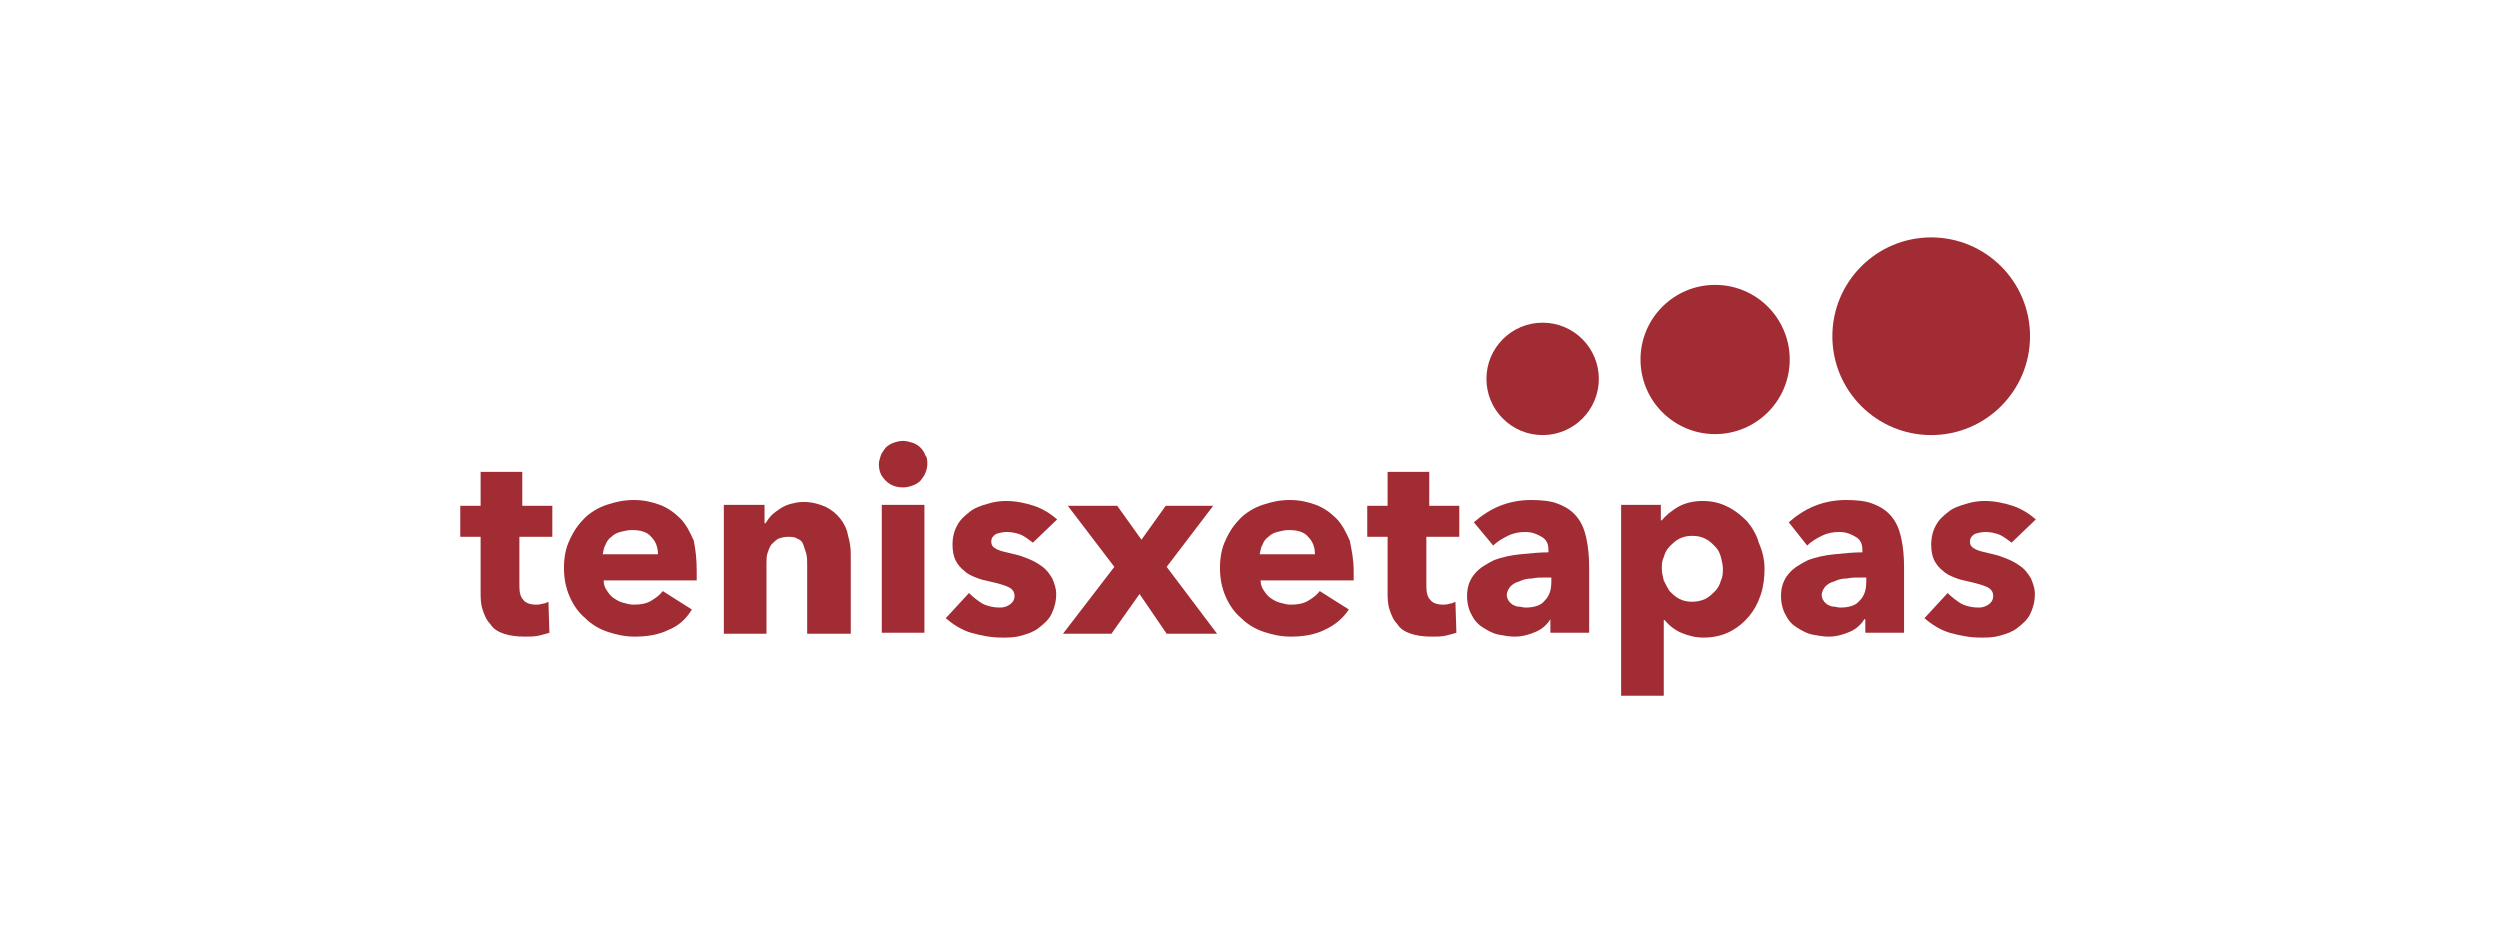 <?xml version="1.0" encoding="utf-8"?>
<!-- Generator: Adobe Illustrator 24.1.0, SVG Export Plug-In . SVG Version: 6.00 Build 0)  -->
<svg version="1.1" id="Layer_1" xmlns="http://www.w3.org/2000/svg" xmlns:xlink="http://www.w3.org/1999/xlink" x="0px" y="0px"
	 viewBox="0 0 258 98" style="enable-background:new 0 0 258 98;" xml:space="preserve">
<style type="text/css">
	.st0{fill:#A12C33;}
</style>
<g>
	<g>
		<path class="st0" d="M53.6,55.4v5.1c0,0.6,0.1,1.1,0.4,1.4c0.2,0.3,0.7,0.5,1.3,0.5c0.2,0,0.4,0,0.7-0.1c0.2,0,0.4-0.1,0.6-0.2
			l0.1,3.2c-0.3,0.1-0.7,0.2-1.1,0.3c-0.5,0.1-0.9,0.1-1.4,0.1c-0.9,0-1.6-0.1-2.2-0.3c-0.6-0.2-1.1-0.5-1.4-1
			c-0.4-0.4-0.6-0.9-0.8-1.5c-0.2-0.6-0.2-1.2-0.2-1.9v-5.6h-2.1v-3.2h2.1v-3.5h4.3v3.5h3.1v3.2H53.6z"/>
		<path class="st0" d="M71.9,58.9c0,0.2,0,0.4,0,0.5c0,0.2,0,0.3,0,0.5h-9.6c0,0.4,0.1,0.7,0.3,1c0.2,0.3,0.4,0.6,0.7,0.8
			c0.3,0.2,0.6,0.4,1,0.5c0.4,0.1,0.7,0.2,1.1,0.2c0.7,0,1.3-0.1,1.8-0.4c0.5-0.3,0.9-0.6,1.2-1l3,1.9C70.8,63.9,70,64.6,69,65
			c-1,0.5-2.2,0.7-3.5,0.7c-1,0-1.9-0.2-2.8-0.5c-0.9-0.3-1.7-0.8-2.3-1.4c-0.7-0.6-1.2-1.3-1.6-2.2c-0.4-0.9-0.6-1.9-0.6-3
			c0-1.1,0.2-2.1,0.6-2.9c0.4-0.9,0.9-1.6,1.5-2.2c0.6-0.6,1.4-1.1,2.3-1.4c0.9-0.3,1.8-0.5,2.8-0.5c1,0,1.9,0.2,2.7,0.5
			c0.8,0.3,1.5,0.8,2.1,1.4c0.6,0.6,1,1.4,1.4,2.3C71.8,56.8,71.9,57.8,71.9,58.9z M67.9,57.2c0-0.7-0.2-1.3-0.7-1.8
			c-0.4-0.5-1.1-0.7-2-0.7c-0.4,0-0.8,0.1-1.2,0.2c-0.4,0.1-0.7,0.3-0.9,0.5c-0.3,0.2-0.5,0.5-0.6,0.8c-0.2,0.3-0.2,0.6-0.3,1H67.9z
			"/>
		<path class="st0" d="M83.3,65.4v-7.2c0-0.4,0-0.7-0.1-1.1c-0.1-0.3-0.2-0.6-0.3-0.9c-0.1-0.3-0.3-0.5-0.6-0.6
			c-0.3-0.2-0.6-0.2-1-0.2c-0.4,0-0.7,0.1-1,0.2c-0.3,0.2-0.5,0.4-0.7,0.6c-0.2,0.3-0.3,0.6-0.4,0.9c-0.1,0.3-0.1,0.7-0.1,1.1v7.2
			h-4.4V52.1h4.2V54h0.1c0.2-0.3,0.4-0.6,0.6-0.8c0.3-0.3,0.6-0.5,0.9-0.7c0.3-0.2,0.7-0.4,1.1-0.5c0.4-0.1,0.8-0.2,1.3-0.2
			c0.9,0,1.6,0.2,2.3,0.5c0.6,0.3,1.1,0.7,1.5,1.2c0.4,0.5,0.7,1.1,0.8,1.7c0.2,0.7,0.3,1.3,0.3,2v8.2H83.3z"/>
		<path class="st0" d="M95.7,47.9c0,0.3-0.1,0.7-0.2,0.9c-0.1,0.3-0.3,0.5-0.5,0.8c-0.2,0.2-0.5,0.4-0.8,0.5c-0.3,0.1-0.6,0.2-1,0.2
			c-0.7,0-1.3-0.2-1.8-0.7c-0.5-0.5-0.7-1-0.7-1.7c0-0.3,0.1-0.6,0.2-0.9c0.1-0.3,0.3-0.5,0.5-0.8c0.2-0.2,0.5-0.4,0.8-0.5
			c0.3-0.1,0.6-0.2,1-0.2c0.3,0,0.7,0.1,1,0.2c0.3,0.1,0.6,0.3,0.8,0.5c0.2,0.2,0.4,0.5,0.5,0.8C95.7,47.2,95.7,47.6,95.7,47.9z
			 M91,65.4V52.1h4.4v13.2H91z"/>
		<path class="st0" d="M106.6,56c-0.4-0.3-0.8-0.6-1.2-0.8c-0.5-0.2-1-0.3-1.5-0.3c-0.4,0-0.8,0.1-1.1,0.2c-0.3,0.2-0.5,0.4-0.5,0.8
			c0,0.4,0.2,0.6,0.6,0.8c0.4,0.2,1,0.3,1.8,0.5c0.5,0.1,1,0.3,1.5,0.5c0.5,0.2,1,0.5,1.4,0.8c0.4,0.3,0.7,0.7,1,1.2
			c0.2,0.5,0.4,1,0.4,1.6c0,0.8-0.2,1.5-0.5,2.1c-0.3,0.6-0.8,1-1.3,1.4c-0.5,0.4-1.1,0.6-1.8,0.8c-0.7,0.2-1.3,0.2-2,0.2
			c-1.1,0-2.1-0.2-3.2-0.5c-1-0.3-1.9-0.9-2.6-1.5l2.4-2.6c0.4,0.4,0.9,0.8,1.4,1.1c0.6,0.3,1.2,0.4,1.8,0.4c0.4,0,0.7-0.1,1-0.3
			c0.3-0.2,0.5-0.5,0.5-0.9c0-0.4-0.2-0.7-0.6-0.9c-0.4-0.2-1.1-0.4-2-0.6c-0.5-0.1-0.9-0.2-1.4-0.4c-0.5-0.2-0.9-0.4-1.2-0.7
			c-0.4-0.3-0.7-0.7-0.9-1.1c-0.2-0.4-0.3-1-0.3-1.6c0-0.8,0.2-1.5,0.5-2c0.3-0.6,0.8-1,1.3-1.4c0.5-0.4,1.1-0.6,1.8-0.8
			c0.6-0.2,1.3-0.3,1.9-0.3c1,0,2,0.2,2.9,0.5c0.9,0.3,1.7,0.8,2.4,1.4L106.6,56z"/>
		<path class="st0" d="M120.4,65.4l-2.8-4.1l-2.9,4.1h-5l5.3-6.9l-4.8-6.3h5.1l2.5,3.5l2.5-3.5h4.9l-4.8,6.3l5.2,6.9H120.4z"/>
		<path class="st0" d="M139.7,58.9c0,0.2,0,0.4,0,0.5c0,0.2,0,0.3,0,0.5h-9.6c0,0.4,0.1,0.7,0.3,1c0.2,0.3,0.4,0.6,0.7,0.8
			c0.3,0.2,0.6,0.4,1,0.5c0.4,0.1,0.7,0.2,1.1,0.2c0.7,0,1.3-0.1,1.8-0.4c0.5-0.3,0.9-0.6,1.2-1l3,1.9c-0.6,0.9-1.4,1.6-2.5,2.1
			c-1,0.5-2.2,0.7-3.5,0.7c-1,0-1.9-0.2-2.8-0.5c-0.9-0.3-1.7-0.8-2.3-1.4c-0.7-0.6-1.2-1.3-1.6-2.2c-0.4-0.9-0.6-1.9-0.6-3
			c0-1.1,0.2-2.1,0.6-2.9c0.4-0.9,0.9-1.6,1.5-2.2c0.6-0.6,1.4-1.1,2.3-1.4c0.9-0.3,1.8-0.5,2.8-0.5c1,0,1.9,0.2,2.7,0.5
			c0.8,0.3,1.5,0.8,2.1,1.4c0.6,0.6,1,1.4,1.4,2.3C139.5,56.8,139.7,57.8,139.7,58.9z M135.7,57.2c0-0.7-0.2-1.3-0.7-1.8
			c-0.4-0.5-1.1-0.7-2-0.7c-0.4,0-0.8,0.1-1.2,0.2c-0.4,0.1-0.7,0.3-0.9,0.5c-0.3,0.2-0.5,0.5-0.6,0.8c-0.2,0.3-0.2,0.6-0.3,1H135.7
			z"/>
		<path class="st0" d="M147.2,55.4v5.1c0,0.6,0.1,1.1,0.4,1.4c0.2,0.3,0.7,0.5,1.3,0.5c0.2,0,0.4,0,0.7-0.1c0.2,0,0.4-0.1,0.6-0.2
			l0.1,3.2c-0.3,0.1-0.7,0.2-1.1,0.3c-0.5,0.1-0.9,0.1-1.4,0.1c-0.9,0-1.6-0.1-2.2-0.3c-0.6-0.2-1.1-0.5-1.4-1
			c-0.4-0.4-0.6-0.9-0.8-1.5c-0.2-0.6-0.2-1.2-0.2-1.9v-5.6h-2.1v-3.2h2.1v-3.5h4.3v3.5h3.1v3.2H147.2z"/>
		<path class="st0" d="M152.1,53.9c0.8-0.7,1.7-1.3,2.7-1.7c1-0.4,2.1-0.6,3.2-0.6c1.1,0,2.1,0.1,2.8,0.4c0.8,0.3,1.4,0.7,1.9,1.3
			c0.5,0.6,0.8,1.3,1,2.2c0.2,0.9,0.3,1.9,0.3,3.1v6.7h-4v-1.4H160c-0.3,0.5-0.8,1-1.5,1.3c-0.7,0.3-1.4,0.5-2.2,0.5
			c-0.5,0-1.1-0.1-1.6-0.2c-0.6-0.1-1.1-0.4-1.6-0.7c-0.5-0.3-0.9-0.7-1.2-1.3c-0.3-0.5-0.5-1.2-0.5-2c0-1,0.3-1.7,0.8-2.3
			c0.5-0.6,1.2-1,2-1.4c0.8-0.3,1.7-0.5,2.7-0.6c1-0.1,2-0.2,2.9-0.2v-0.2c0-0.7-0.2-1.1-0.7-1.4c-0.5-0.3-1-0.5-1.7-0.5
			c-0.6,0-1.2,0.1-1.8,0.4c-0.6,0.3-1.1,0.6-1.5,1L152.1,53.9z M160.1,59.6h-0.6c-0.5,0-1,0-1.4,0.1c-0.5,0-0.9,0.1-1.3,0.3
			c-0.4,0.1-0.7,0.3-0.9,0.5c-0.2,0.2-0.4,0.6-0.4,0.9c0,0.2,0.1,0.5,0.2,0.6c0.1,0.2,0.3,0.3,0.4,0.4c0.2,0.1,0.4,0.2,0.6,0.2
			c0.2,0,0.5,0.1,0.7,0.1c0.9,0,1.6-0.2,2-0.7c0.5-0.5,0.7-1.1,0.7-2V59.6z"/>
		<path class="st0" d="M182.1,58.7c0,0.9-0.1,1.8-0.4,2.7c-0.3,0.9-0.7,1.6-1.2,2.2c-0.5,0.6-1.2,1.2-2,1.6
			c-0.8,0.4-1.7,0.6-2.7,0.6c-0.8,0-1.6-0.2-2.3-0.5c-0.7-0.3-1.3-0.8-1.7-1.3h-0.1v7.8h-4.4V52.1h4.1v1.6h0.1c0.4-0.5,1-1,1.7-1.4
			c0.7-0.4,1.6-0.6,2.5-0.6c1,0,1.8,0.2,2.6,0.6c0.8,0.4,1.4,0.9,2,1.5c0.5,0.6,1,1.4,1.2,2.2C181.9,56.9,182.1,57.8,182.1,58.7z
			 M177.8,58.7c0-0.4-0.1-0.8-0.2-1.2c-0.1-0.4-0.3-0.8-0.6-1.1c-0.3-0.3-0.6-0.6-1-0.8c-0.4-0.2-0.8-0.3-1.4-0.3
			c-0.5,0-0.9,0.1-1.3,0.3c-0.4,0.2-0.7,0.5-1,0.8c-0.3,0.3-0.5,0.7-0.6,1.1c-0.2,0.4-0.2,0.8-0.2,1.2c0,0.4,0.1,0.8,0.2,1.2
			c0.2,0.4,0.4,0.8,0.6,1.1c0.3,0.3,0.6,0.6,1,0.8c0.4,0.2,0.8,0.3,1.3,0.3c0.5,0,1-0.1,1.4-0.3c0.4-0.2,0.7-0.5,1-0.8
			c0.3-0.3,0.5-0.7,0.6-1.1C177.8,59.5,177.8,59.1,177.8,58.7z"/>
		<path class="st0" d="M184.6,53.9c0.8-0.7,1.7-1.3,2.7-1.7c1-0.4,2.1-0.6,3.2-0.6c1.1,0,2.1,0.1,2.8,0.4c0.8,0.3,1.4,0.7,1.9,1.3
			c0.5,0.6,0.8,1.3,1,2.2c0.2,0.9,0.3,1.9,0.3,3.1v6.7h-4v-1.4h-0.1c-0.3,0.5-0.8,1-1.5,1.3c-0.7,0.3-1.4,0.5-2.2,0.5
			c-0.5,0-1.1-0.1-1.6-0.2c-0.6-0.1-1.1-0.4-1.6-0.7c-0.5-0.3-0.9-0.7-1.2-1.3c-0.3-0.5-0.5-1.2-0.5-2c0-1,0.3-1.7,0.8-2.3
			c0.5-0.6,1.2-1,2-1.4c0.8-0.3,1.7-0.5,2.7-0.6c1-0.1,2-0.2,2.9-0.2v-0.2c0-0.7-0.2-1.1-0.7-1.4c-0.5-0.3-1-0.5-1.7-0.5
			c-0.6,0-1.2,0.1-1.8,0.4c-0.6,0.3-1.1,0.6-1.5,1L184.6,53.9z M192.6,59.6H192c-0.5,0-1,0-1.4,0.1c-0.5,0-0.9,0.1-1.3,0.3
			c-0.4,0.1-0.7,0.3-0.9,0.5c-0.2,0.2-0.4,0.6-0.4,0.9c0,0.2,0.1,0.5,0.2,0.6c0.1,0.2,0.3,0.3,0.4,0.4c0.2,0.1,0.4,0.2,0.6,0.2
			c0.2,0,0.5,0.1,0.7,0.1c0.9,0,1.6-0.2,2-0.7c0.5-0.5,0.7-1.1,0.7-2V59.6z"/>
		<path class="st0" d="M207.6,56c-0.4-0.3-0.8-0.6-1.2-0.8c-0.5-0.2-1-0.3-1.5-0.3c-0.4,0-0.8,0.1-1.1,0.2c-0.3,0.2-0.5,0.4-0.5,0.8
			c0,0.4,0.2,0.6,0.6,0.8c0.4,0.2,1,0.3,1.8,0.5c0.5,0.1,1,0.3,1.5,0.5c0.5,0.2,1,0.5,1.4,0.8c0.4,0.3,0.7,0.7,1,1.2
			c0.2,0.5,0.4,1,0.4,1.6c0,0.8-0.2,1.5-0.5,2.1c-0.3,0.6-0.8,1-1.3,1.4c-0.5,0.4-1.1,0.6-1.8,0.8c-0.7,0.2-1.3,0.2-2,0.2
			c-1.1,0-2.1-0.2-3.2-0.5c-1-0.3-1.9-0.9-2.6-1.5l2.4-2.6c0.4,0.4,0.9,0.8,1.4,1.1c0.6,0.3,1.2,0.4,1.8,0.4c0.4,0,0.7-0.1,1-0.3
			c0.3-0.2,0.5-0.5,0.5-0.9c0-0.4-0.2-0.7-0.6-0.9c-0.4-0.2-1.1-0.4-2-0.6c-0.5-0.1-0.9-0.2-1.4-0.4c-0.5-0.2-0.9-0.4-1.2-0.7
			c-0.4-0.3-0.7-0.7-0.9-1.1c-0.2-0.4-0.3-1-0.3-1.6c0-0.8,0.2-1.5,0.5-2c0.3-0.6,0.8-1,1.3-1.4c0.5-0.4,1.1-0.6,1.8-0.8
			c0.6-0.2,1.3-0.3,1.9-0.3c1,0,2,0.2,2.9,0.5c0.9,0.3,1.7,0.8,2.4,1.4L207.6,56z"/>
	</g>
	<circle class="st0" cx="199.3" cy="34.7" r="10.2"/>
	<circle class="st0" cx="177" cy="37.1" r="7.7"/>
	<circle class="st0" cx="159.2" cy="39.1" r="5.8"/>
</g>
</svg>
